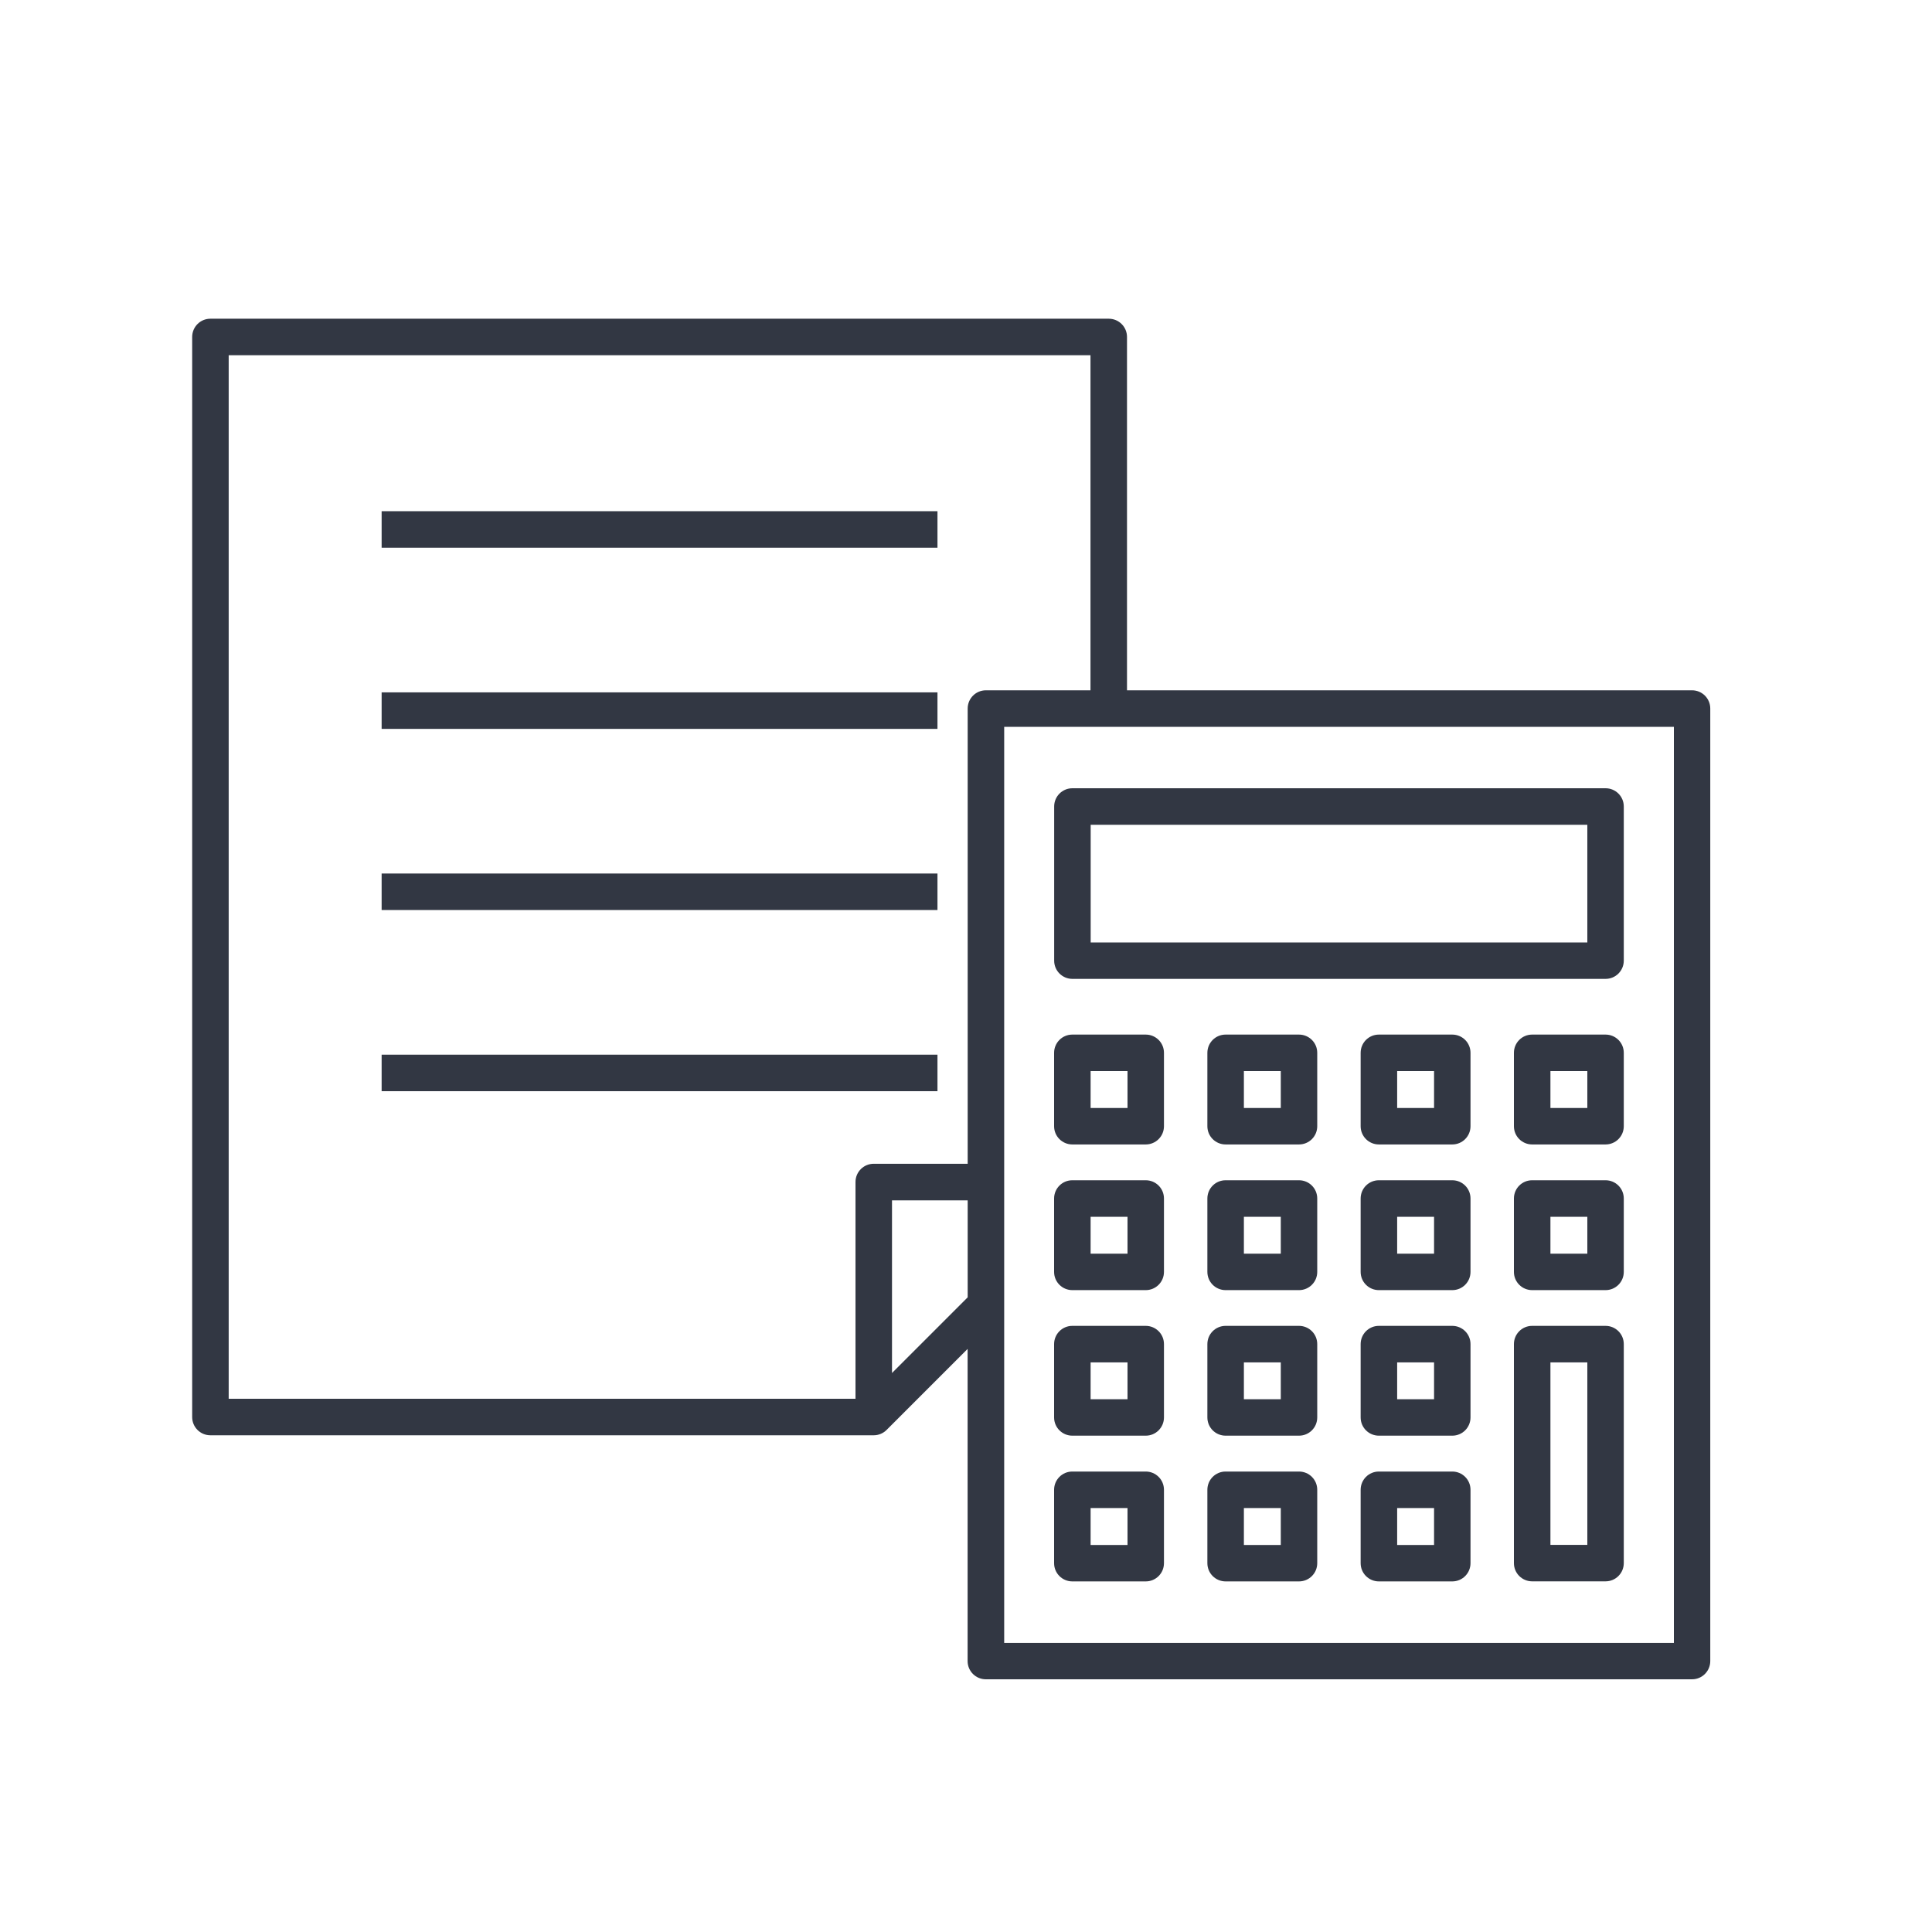 <?xml version="1.0" encoding="UTF-8"?>
<svg id="_レイヤー_1" data-name="レイヤー 1" xmlns="http://www.w3.org/2000/svg" viewBox="0 0 300 300">
  <defs>
    <style>
      .cls-1 {
        fill: #323743;
      }
    </style>
  </defs>
  <rect class="cls-1" x="59.26" y="79.38" width="86.31" height="5.67"/>
  <rect class="cls-1" x="59.26" y="107.51" width="86.31" height="5.67"/>
  <rect class="cls-1" x="59.26" y="135.64" width="86.31" height="5.67"/>
  <rect class="cls-1" x="59.26" y="163.77" width="86.31" height="5.67"/>
  <path class="cls-1" d="m262.75,107.19h-87.75v-54.87c0-1.57-1.27-2.83-2.83-2.83H32.67c-1.57,0-2.83,1.27-2.83,2.83v167.72c0,1.57,1.27,2.83,2.83,2.83h103c.75,0,1.47-.3,2-.83l12.58-12.58v48.47c0,1.57,1.27,2.83,2.83,2.83h109.66c1.57,0,2.83-1.27,2.83-2.83V110.02c0-1.57-1.27-2.83-2.83-2.83Zm-2.83,147.92h-103.99V112.86h103.99v142.25ZM35.51,55.16h133.82v52.03h-16.24c-1.57,0-2.83,1.27-2.83,2.83v70.69h-14.59c-1.57,0-2.83,1.27-2.83,2.83v33.66H35.51V55.16Zm103,131.23h11.75v15.06l-11.75,11.75v-26.81Z"/>
  <path class="cls-1" d="m172.16,122.4h-5.64c-1.57,0-2.83,1.27-2.83,2.83v23.94c0,1.57,1.27,2.83,2.83,2.83h82.79c1.57,0,2.83-1.27,2.83-2.83v-23.94c0-1.57-1.27-2.83-2.83-2.83h-77.15Zm74.32,5.67v18.27h-77.12v-18.27h77.12Z"/>
  <path class="cls-1" d="m177.91,160.65h-11.4c-1.57,0-2.83,1.27-2.83,2.83v11.4c0,1.57,1.27,2.83,2.83,2.83h11.4c1.57,0,2.83-1.27,2.83-2.83v-11.4c0-1.57-1.27-2.83-2.83-2.83Zm-2.83,11.4h-5.73v-5.73h5.73v5.73Z"/>
  <path class="cls-1" d="m201.71,160.65h-11.4c-1.57,0-2.83,1.27-2.83,2.83v11.4c0,1.57,1.27,2.83,2.83,2.83h11.4c1.57,0,2.83-1.27,2.83-2.83v-11.4c0-1.57-1.27-2.83-2.83-2.83Zm-2.83,11.4h-5.73v-5.73h5.73v5.73Z"/>
  <path class="cls-1" d="m225.51,160.65h-11.4c-1.57,0-2.83,1.27-2.83,2.83v11.4c0,1.57,1.27,2.83,2.83,2.83h11.4c1.57,0,2.83-1.27,2.83-2.83v-11.4c0-1.57-1.27-2.83-2.83-2.83Zm-2.83,11.4h-5.73v-5.73h5.73v5.73Z"/>
  <path class="cls-1" d="m249.31,160.65h-11.4c-1.57,0-2.83,1.27-2.83,2.83v11.4c0,1.57,1.27,2.83,2.83,2.83h11.4c1.57,0,2.83-1.27,2.83-2.83v-11.4c0-1.57-1.27-2.83-2.83-2.83Zm-2.83,11.4h-5.73v-5.73h5.73v5.73Z"/>
  <path class="cls-1" d="m177.91,183.27h-11.4c-1.57,0-2.83,1.27-2.83,2.83v11.4c0,1.57,1.27,2.83,2.83,2.83h11.4c1.57,0,2.83-1.27,2.83-2.83v-11.4c0-1.57-1.27-2.83-2.83-2.83Zm-2.83,11.4h-5.73v-5.73h5.73v5.73Z"/>
  <path class="cls-1" d="m201.71,183.27h-11.4c-1.57,0-2.83,1.27-2.83,2.83v11.4c0,1.57,1.27,2.83,2.83,2.83h11.4c1.57,0,2.83-1.27,2.83-2.83v-11.4c0-1.57-1.27-2.83-2.83-2.83Zm-2.83,11.4h-5.73v-5.73h5.73v5.73Z"/>
  <path class="cls-1" d="m225.51,183.27h-11.4c-1.57,0-2.83,1.27-2.83,2.83v11.4c0,1.57,1.27,2.83,2.83,2.83h11.4c1.57,0,2.83-1.27,2.83-2.83v-11.4c0-1.57-1.27-2.83-2.83-2.83Zm-2.83,11.4h-5.73v-5.73h5.73v5.73Z"/>
  <path class="cls-1" d="m249.31,183.27h-11.4c-1.57,0-2.83,1.27-2.83,2.83v11.4c0,1.57,1.27,2.83,2.83,2.83h11.4c1.57,0,2.83-1.27,2.83-2.83v-11.4c0-1.57-1.27-2.83-2.83-2.83Zm-2.83,11.4h-5.73v-5.73h5.73v5.73Z"/>
  <path class="cls-1" d="m177.91,205.88h-11.4c-1.57,0-2.83,1.27-2.83,2.83v11.39c0,1.57,1.27,2.83,2.83,2.83h11.4c1.57,0,2.83-1.27,2.83-2.83v-11.39c0-1.57-1.27-2.83-2.83-2.83Zm-2.83,11.39h-5.73v-5.72h5.73v5.72Z"/>
  <path class="cls-1" d="m201.71,205.88h-11.4c-1.57,0-2.83,1.27-2.83,2.83v11.39c0,1.57,1.27,2.83,2.83,2.83h11.4c1.57,0,2.83-1.27,2.83-2.83v-11.39c0-1.57-1.27-2.83-2.83-2.83Zm-2.83,11.39h-5.73v-5.72h5.73v5.72Z"/>
  <path class="cls-1" d="m225.51,205.88h-11.4c-1.57,0-2.83,1.27-2.83,2.83v11.39c0,1.57,1.27,2.83,2.83,2.83h11.4c1.57,0,2.83-1.27,2.83-2.83v-11.39c0-1.57-1.27-2.83-2.83-2.83Zm-2.83,11.39h-5.73v-5.72h5.73v5.72Z"/>
  <path class="cls-1" d="m177.91,228.5h-11.4c-1.57,0-2.83,1.27-2.83,2.83v11.4c0,1.57,1.27,2.83,2.83,2.83h11.4c1.57,0,2.83-1.27,2.83-2.83v-11.4c0-1.57-1.27-2.83-2.83-2.83Zm-2.83,11.4h-5.73v-5.73h5.73v5.73Z"/>
  <path class="cls-1" d="m201.71,228.5h-11.4c-1.57,0-2.83,1.27-2.83,2.83v11.4c0,1.57,1.27,2.83,2.83,2.83h11.4c1.57,0,2.83-1.27,2.83-2.83v-11.4c0-1.57-1.27-2.83-2.83-2.83Zm-2.83,11.4h-5.73v-5.73h5.73v5.73Z"/>
  <path class="cls-1" d="m225.51,228.5h-11.4c-1.57,0-2.83,1.27-2.83,2.83v11.4c0,1.57,1.27,2.83,2.83,2.83h11.4c1.57,0,2.83-1.27,2.83-2.83v-11.4c0-1.57-1.27-2.83-2.83-2.83Zm-2.83,11.4h-5.73v-5.73h5.73v5.73Z"/>
  <path class="cls-1" d="m249.31,205.88h-11.4c-1.57,0-2.83,1.27-2.83,2.83v34.01c0,1.57,1.27,2.83,2.83,2.83h11.4c1.57,0,2.83-1.27,2.83-2.83v-34.01c0-1.57-1.27-2.83-2.83-2.83Zm-2.83,34.01h-5.73v-28.34h5.73v28.34Z"/>
</svg>